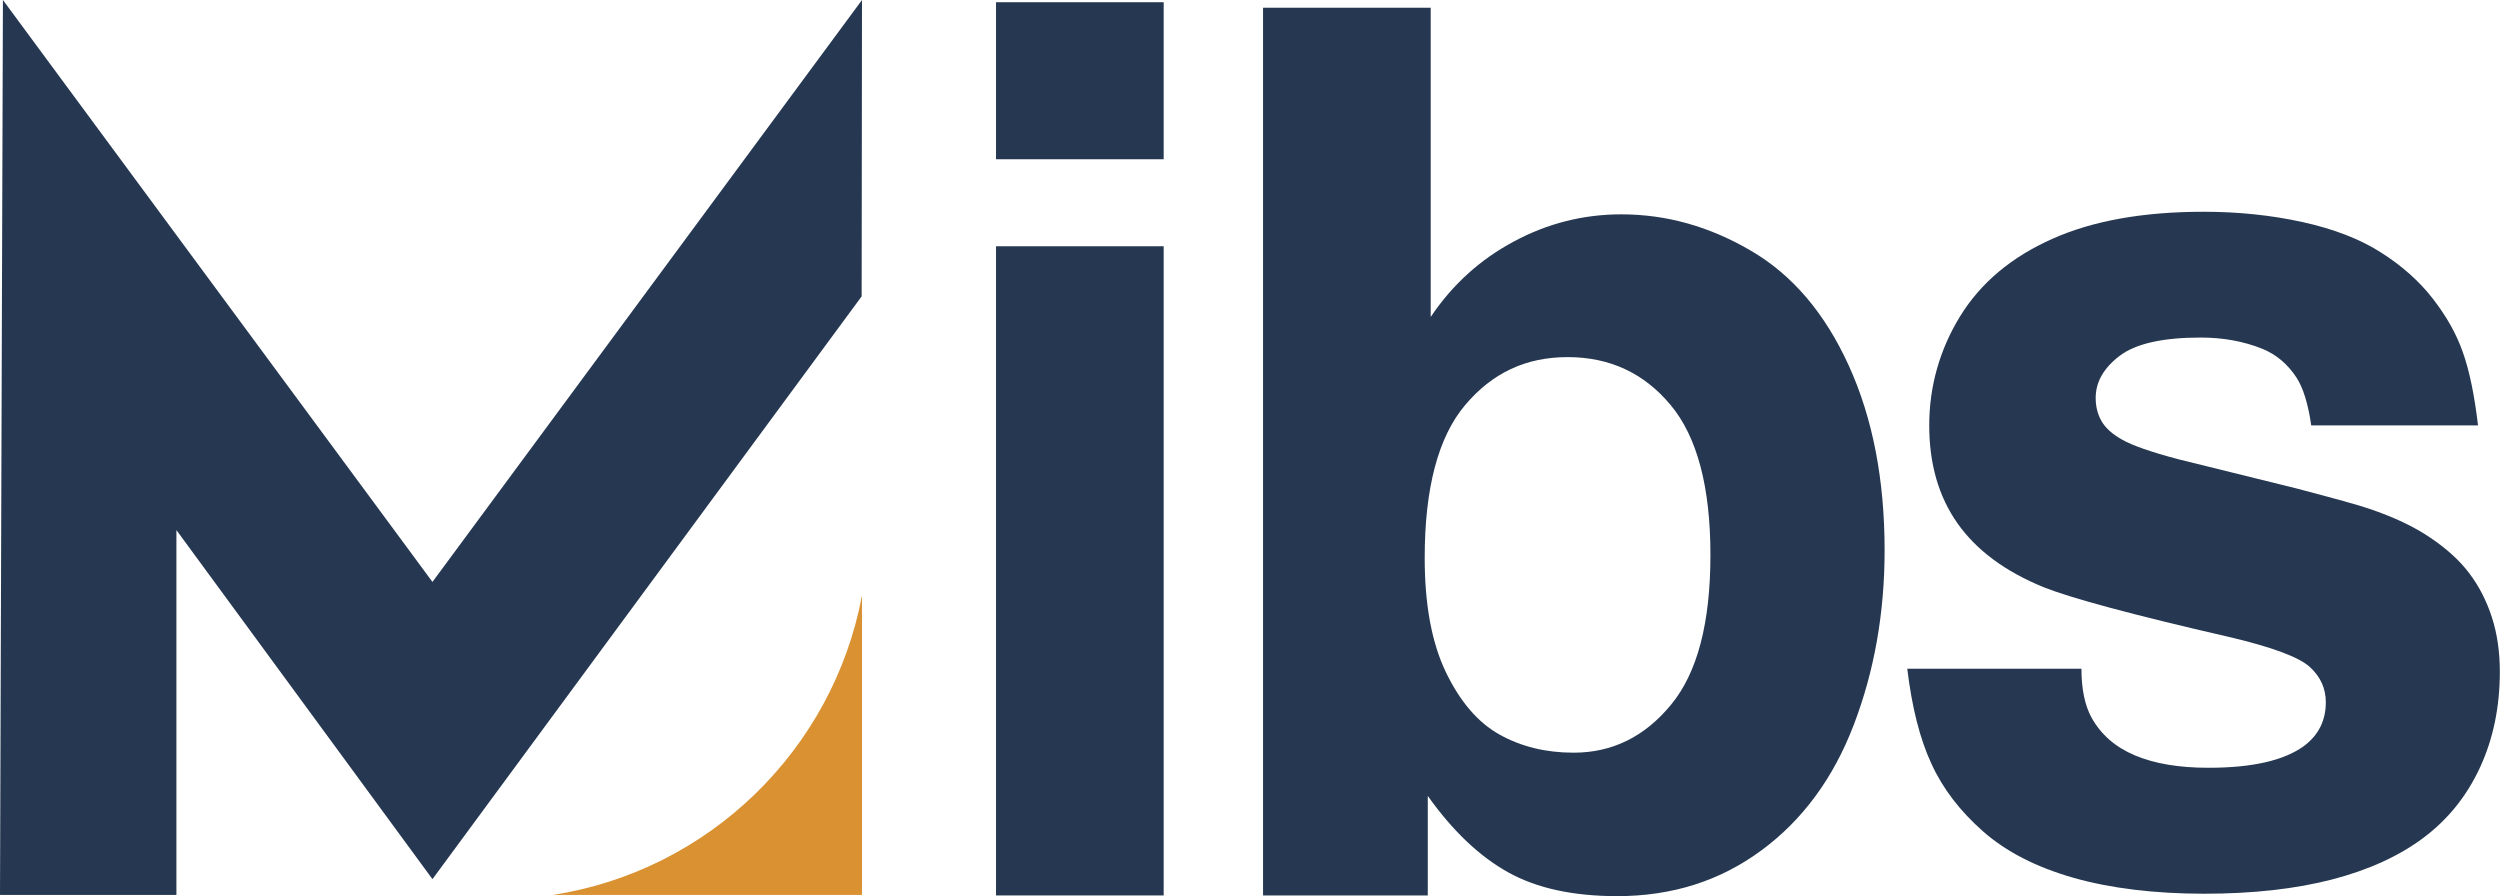 <svg xmlns="http://www.w3.org/2000/svg" id="katman_2" viewBox="0 0 145.68 52.22"><defs><style>.cls-1{fill:#263851;}.cls-1,.cls-2{stroke-width:0px;}.cls-2{fill:#d99131;}</style></defs><g id="katman_1"><path class="cls-1" d="M58.04.13h9.77v9.15h-9.77V.13ZM58.04,14.35h9.77v37.83h-9.77V14.35Z"></path><path class="cls-1" d="M73.6.45h9.77v18.02c1.26-1.88,2.88-3.35,4.85-4.4,1.97-1.06,4.06-1.58,6.26-1.58,2.61,0,5.13.7,7.55,2.12,2.42,1.41,4.32,3.65,5.71,6.71,1.39,3.06,2.08,6.64,2.08,10.75,0,3.65-.6,7.03-1.79,10.15-1.19,3.12-2.99,5.57-5.4,7.34-2.41,1.78-5.21,2.66-8.39,2.66-2.57,0-4.69-.46-6.36-1.39-1.67-.93-3.23-2.41-4.68-4.45v5.8h-9.6V.45ZM91.7,43.86c2.25,0,4.14-.93,5.67-2.79,1.54-1.86,2.3-4.77,2.3-8.73s-.77-6.88-2.32-8.74c-1.55-1.86-3.55-2.79-6-2.79s-4.4.93-5.97,2.79c-1.57,1.86-2.36,4.83-2.36,8.91,0,2.73.41,4.95,1.24,6.67.83,1.72,1.87,2.93,3.13,3.63,1.26.7,2.69,1.05,4.3,1.05"></path><path class="cls-1" d="M134.68,24.79c-.18-1.26-.47-2.19-.86-2.79-.51-.78-1.17-1.34-2-1.68-1.08-.43-2.27-.65-3.58-.65-2.23,0-3.8.36-4.73,1.07-.93.71-1.39,1.53-1.39,2.44,0,.51.11.96.34,1.36.23.4.63.76,1.2,1.08.6.34,1.68.72,3.27,1.14l6.84,1.69c2.29.6,3.73,1,4.3,1.2,1.42.48,2.61,1.04,3.56,1.69.95.64,1.71,1.33,2.27,2.08.56.74,1,1.6,1.31,2.56.31.96.46,2.02.46,3.16,0,2.04-.38,3.9-1.15,5.57-.77,1.67-1.87,3.04-3.3,4.11-1.43,1.07-3.21,1.88-5.33,2.43-2.12.55-4.6.83-7.45.83s-5.45-.31-7.62-.93c-2.17-.62-3.92-1.52-5.26-2.7-1.34-1.18-2.35-2.49-3.01-3.94-.67-1.44-1.14-3.29-1.41-5.54h10.15c0,1.19.2,2.14.59,2.85.55.99,1.39,1.72,2.53,2.2,1.14.48,2.56.72,4.28.72,2.55,0,4.4-.42,5.57-1.27.85-.64,1.27-1.49,1.27-2.55,0-.8-.31-1.49-.94-2.06-.63-.57-2.21-1.16-4.73-1.75-5.57-1.28-9.16-2.25-10.77-2.89-2.25-.92-3.92-2.16-5.02-3.72-1.1-1.56-1.65-3.46-1.65-5.71s.6-4.41,1.8-6.36c1.2-1.95,2.99-3.45,5.37-4.51,2.37-1.06,5.31-1.58,8.82-1.58,2.02,0,3.94.2,5.76.6,1.82.4,3.35.99,4.57,1.77,1.23.78,2.24,1.68,3.03,2.7.79,1.02,1.38,2.06,1.75,3.13.38,1.07.67,2.48.88,4.25h-9.73Z"></path><polygon class="cls-1" points="50.23 0 50.21 17.27 25.2 51.23 10.28 30.89 10.28 52.15 0 52.15 .17 0 25.2 33.91 50.23 0"></polygon><path class="cls-2" d="M50.23,34.7c-1.69,9-8.93,16.05-18.03,17.45h18.03v-17.45Z"></path></g></svg>